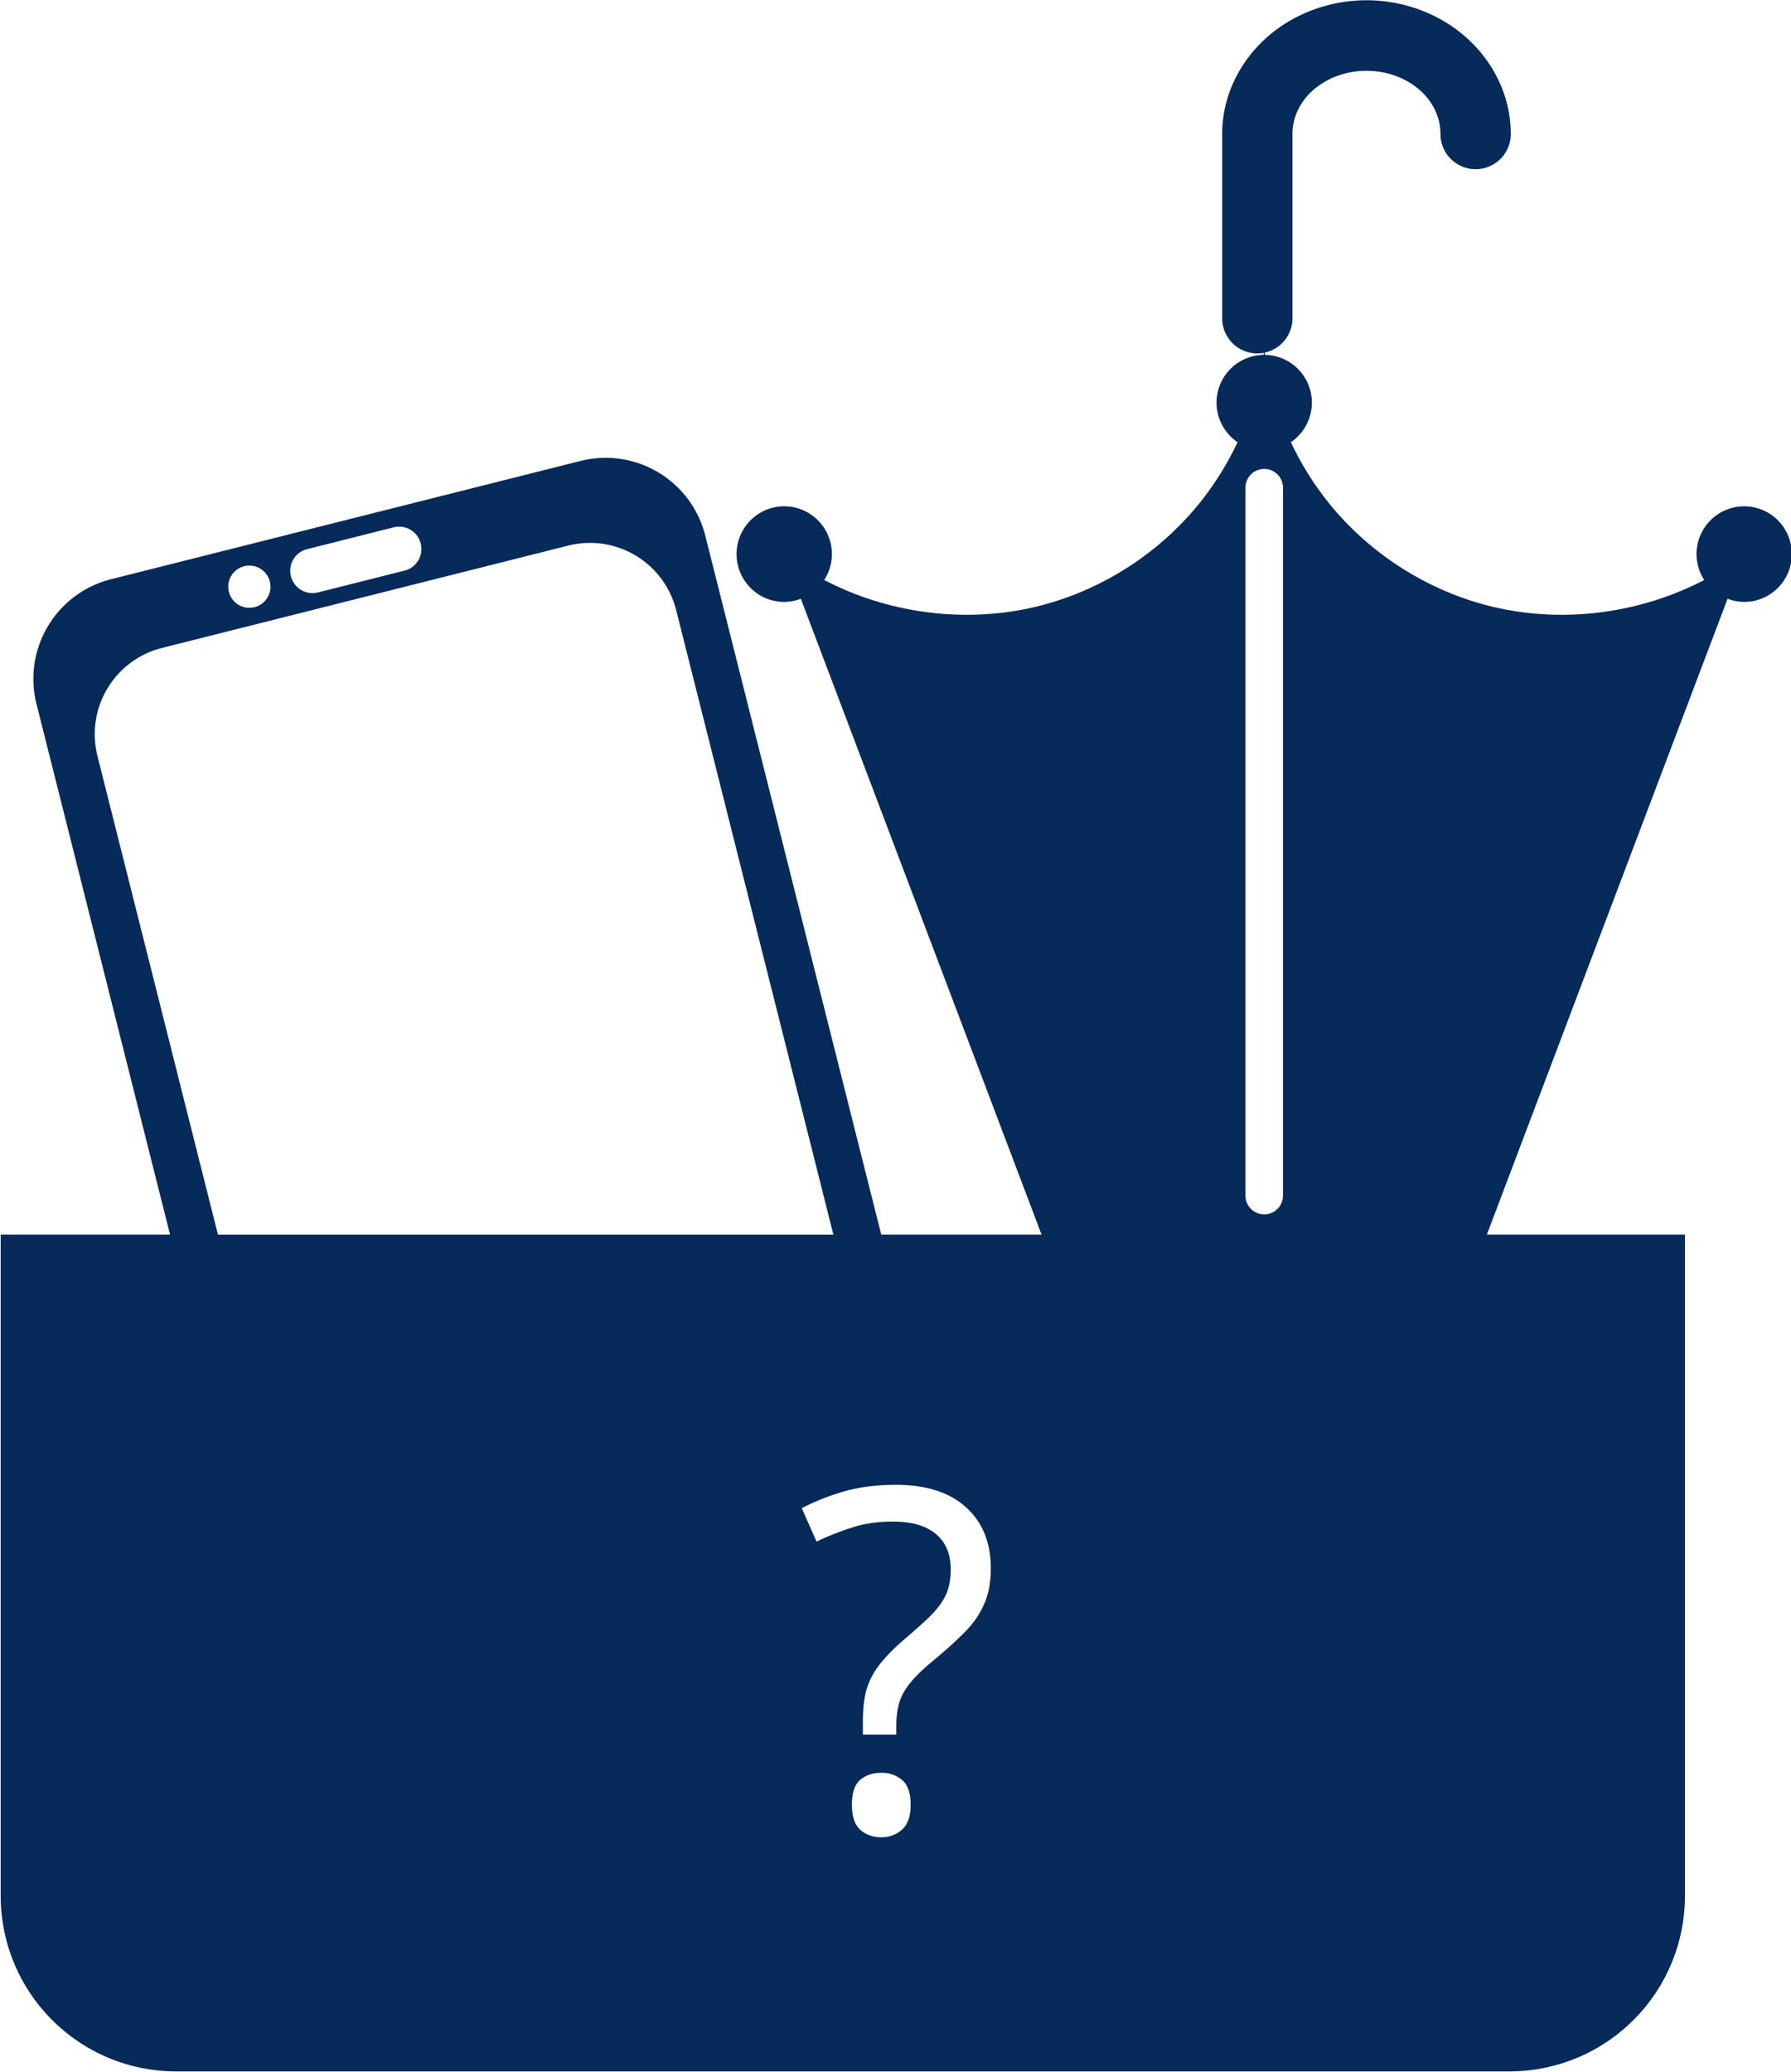 <?xml version="1.0" encoding="UTF-8" standalone="no"?><svg xmlns="http://www.w3.org/2000/svg" xmlns:xlink="http://www.w3.org/1999/xlink" fill="#062a5a" height="119.1" preserveAspectRatio="xMidYMid meet" version="1" viewBox="14.6 6.6 103.0 119.1" width="103" zoomAndPan="magnify"><g id="change1_1"><path d="m -730.098,-311.423 c -1.4,0 -2.8,0.331 -4.073,0.994 -2.546,1.326 -4.228,3.876 -4.228,6.696 v 10.59 a 2.022,2.022 0 0 0 2.022,2.022 2.022,2.022 0 0 0 0.373,-0.036 c -0.006,0.04 -0.011,0.079 -0.017,0.119 a 2.741,2.748 0 0 0 -2.701,2.745 2.741,2.748 0 0 0 1.207,2.275 c -0.651,1.383 -1.482,2.683 -2.473,3.847 -2.191,2.574 -5.151,4.484 -8.399,5.42 -4.258,1.227 -8.975,0.7 -12.898,-1.346 a 2.741,2.748 0 0 0 0.441,-1.488 2.741,2.748 0 0 0 -2.741,-2.748 2.741,2.748 0 0 0 -2.741,2.748 2.741,2.748 0 0 0 2.741,2.748 2.741,2.748 0 0 0 0.956,-0.181 l 13.843,36.552 h -9.22 l -10.117,-40.173 c -0.801,-3.183 -4.009,-5.1 -7.191,-4.298 l -26.972,6.792 c -3.183,0.801 -5.099,4.009 -4.298,7.191 l 7.678,30.488 h -9.741 v 37.985 c 0,5.606 4.513,10.119 10.119,10.119 h 76.625 c 5.606,0 10.119,-4.513 10.119,-10.119 v -37.985 h -11.393 l 13.843,-36.552 a 2.741,2.748 0 0 0 0.956,0.181 2.741,2.748 0 0 0 2.741,-2.748 2.741,2.748 0 0 0 -2.741,-2.748 2.741,2.748 0 0 0 -2.741,2.748 2.741,2.748 0 0 0 0.441,1.488 c -3.923,2.047 -8.64,2.573 -12.898,1.346 -3.248,-0.936 -6.208,-2.846 -8.399,-5.42 -0.991,-1.165 -1.822,-2.464 -2.473,-3.847 a 2.741,2.748 0 0 0 1.207,-2.275 2.741,2.748 0 0 0 -2.701,-2.745 c -0.006,-0.043 -0.012,-0.085 -0.018,-0.128 a 2.022,2.022 0 0 0 1.603,-1.978 v -10.59 c 0,-1.226 0.714,-2.412 2.053,-3.11 1.339,-0.697 3.07,-0.697 4.409,0 1.339,0.697 2.05,1.884 2.05,3.11 a 2.022,2.022 0 0 0 2.022,2.022 2.022,2.022 0 0 0 2.022,-2.022 c 0,-2.821 -1.682,-5.37 -4.228,-6.696 -1.273,-0.663 -2.673,-0.994 -4.073,-0.994 z m -5.883,26.942 a 1.079,1.079 0 0 1 1.079,1.079 v 40.694 a 1.079,1.079 0 0 1 -1.079,1.079 1.079,1.079 0 0 1 -1.079,-1.079 v -40.694 a 1.079,1.079 0 0 1 1.079,-1.079 z m -49.699,3.318 c 0.553,0.023 1.046,0.404 1.189,0.97 0.174,0.689 -0.241,1.384 -0.931,1.557 l -4.976,1.254 c -0.689,0.174 -1.384,-0.242 -1.557,-0.931 -0.174,-0.689 0.241,-1.384 0.931,-1.557 l 4.976,-1.253 c 0.086,-0.022 0.172,-0.035 0.258,-0.038 0.037,-0.002 0.074,-0.002 0.111,-5.3e-4 z m 10.946,0.933 c 2.286,0.009 4.353,1.553 4.938,3.877 l 9.038,35.889 h -35.394 l -6.927,-27.507 c -0.694,-2.754 0.966,-5.53 3.72,-6.223 l 23.341,-5.878 c 0.43,-0.108 0.861,-0.159 1.285,-0.157 z m -19.672,1.307 a 1.213,1.213 0 0 1 0.238,0.011 1.213,1.213 0 0 1 1,0.904 1.213,1.213 0 0 1 -0.881,1.473 1.213,1.213 0 0 1 -1.473,-0.881 1.213,1.213 0 0 1 0.881,-1.473 1.213,1.213 0 0 1 0.235,-0.035 z m 37.239,52.84 c 1.739,0 3.084,0.43 4.035,1.29 0.952,0.86 1.427,2.032 1.427,3.514 0,0.824 -0.137,1.528 -0.411,2.114 -0.256,0.567 -0.631,1.098 -1.126,1.592 -0.476,0.476 -1.043,0.988 -1.702,1.537 -0.622,0.512 -1.089,0.961 -1.4,1.345 -0.311,0.384 -0.522,0.769 -0.631,1.153 -0.11,0.384 -0.165,0.833 -0.165,1.345 v 0.467 h -1.922 v -0.741 c 0,-0.695 0.064,-1.29 0.192,-1.784 0.146,-0.512 0.384,-0.989 0.714,-1.428 0.348,-0.458 0.815,-0.942 1.4,-1.455 0.695,-0.586 1.244,-1.08 1.647,-1.483 0.403,-0.421 0.686,-0.823 0.851,-1.208 0.165,-0.384 0.247,-0.851 0.247,-1.4 0,-0.878 -0.284,-1.556 -0.851,-2.031 -0.567,-0.476 -1.391,-0.714 -2.471,-0.714 -0.897,0 -1.693,0.119 -2.389,0.357 -0.695,0.22 -1.363,0.485 -2.004,0.796 l -0.851,-1.921 c 0.732,-0.384 1.537,-0.705 2.415,-0.961 0.897,-0.256 1.895,-0.384 2.993,-0.384 z m -0.824,16.554 c 0.458,0 0.851,0.137 1.181,0.412 0.329,0.275 0.494,0.75 0.494,1.427 0,0.659 -0.165,1.135 -0.494,1.428 -0.329,0.293 -0.723,0.439 -1.181,0.439 -0.494,0 -0.906,-0.146 -1.235,-0.439 -0.311,-0.293 -0.467,-0.769 -0.467,-1.428 0,-0.677 0.156,-1.153 0.467,-1.427 0.329,-0.275 0.741,-0.412 1.235,-0.412 z" transform="translate(823.286 318.038)"/></g></svg>